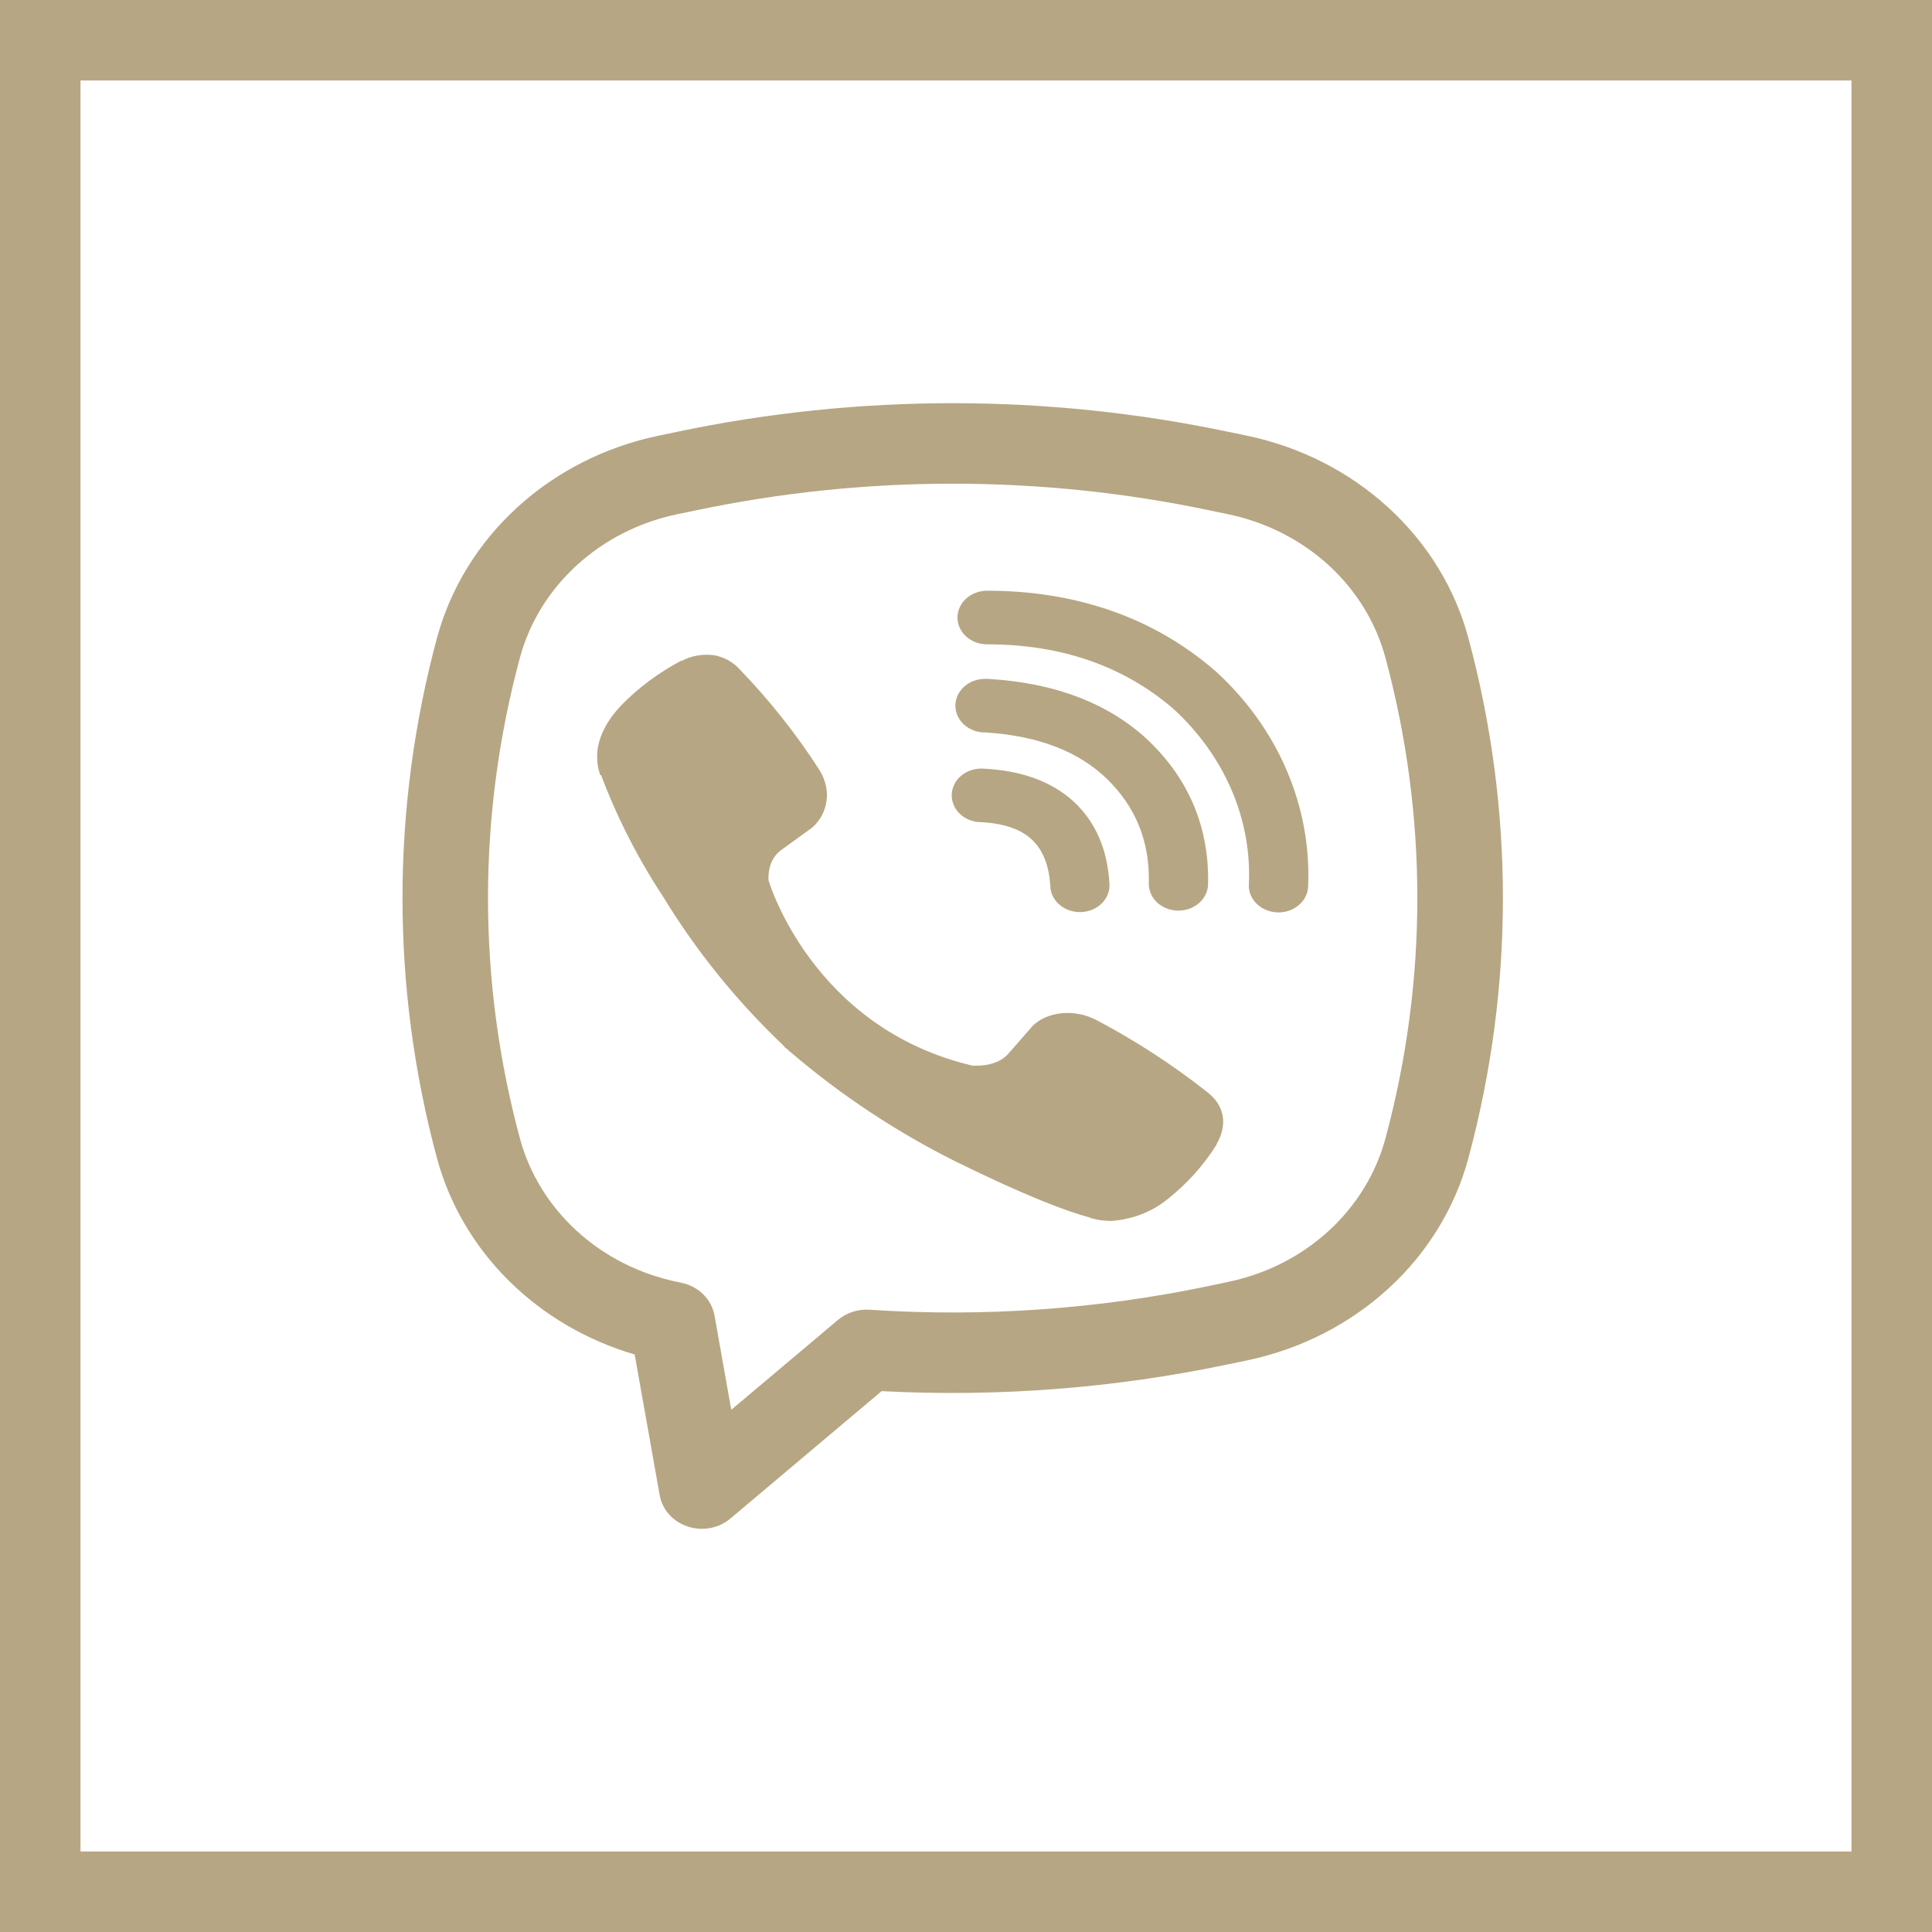 <svg width="24" height="24" viewBox="0 0 24 24" fill="none" xmlns="http://www.w3.org/2000/svg">
<rect x="0.5" y="0.5" width="23" height="23" stroke="#B7A683"/>
<path fill-rule="evenodd" clip-rule="evenodd" d="M8.412 5.364C10.666 4.89 13.004 4.89 15.258 5.364L15.498 5.414C16.157 5.553 16.761 5.861 17.245 6.304C17.73 6.747 18.074 7.307 18.24 7.923C18.813 10.045 18.813 12.268 18.24 14.39C18.074 15.005 17.73 15.566 17.245 16.009C16.761 16.451 16.157 16.759 15.498 16.898L15.257 16.948C13.845 17.245 12.397 17.357 10.952 17.281L9.073 18.864C9.002 18.924 8.916 18.964 8.822 18.982C8.729 18.999 8.633 18.993 8.543 18.963C8.453 18.933 8.374 18.882 8.312 18.813C8.251 18.745 8.211 18.662 8.195 18.574L7.884 16.826C7.288 16.651 6.749 16.335 6.32 15.909C5.89 15.482 5.583 14.959 5.429 14.39C4.857 12.268 4.857 10.045 5.429 7.923C5.596 7.307 5.94 6.747 6.424 6.304C6.908 5.861 7.513 5.553 8.172 5.414L8.412 5.364ZM15.026 6.34C12.925 5.898 10.745 5.898 8.644 6.34L8.403 6.39C7.936 6.489 7.508 6.708 7.165 7.022C6.821 7.336 6.577 7.733 6.459 8.169C5.93 10.13 5.93 12.183 6.459 14.144C6.577 14.58 6.822 14.977 7.165 15.291C7.508 15.605 7.937 15.824 8.404 15.922L8.468 15.936C8.571 15.957 8.665 16.008 8.737 16.08C8.81 16.152 8.858 16.243 8.876 16.341L9.084 17.513L10.41 16.396C10.463 16.352 10.525 16.317 10.592 16.296C10.659 16.274 10.73 16.265 10.802 16.27C12.217 16.364 13.64 16.264 15.026 15.973L15.266 15.922C15.733 15.824 16.162 15.605 16.505 15.291C16.848 14.977 17.092 14.58 17.21 14.144C17.739 12.184 17.739 10.13 17.21 8.169C17.092 7.733 16.848 7.335 16.505 7.021C16.162 6.708 15.733 6.489 15.266 6.39L15.026 6.34Z" fill="#B7A683"/>
<path d="M8.865 8.139C8.728 8.121 8.588 8.146 8.469 8.209H8.459C8.183 8.356 7.934 8.54 7.722 8.757C7.545 8.942 7.45 9.128 7.424 9.308C7.41 9.415 7.42 9.523 7.455 9.625L7.468 9.631C7.667 10.159 7.926 10.667 8.242 11.146C8.651 11.817 9.153 12.438 9.737 12.993L9.755 13.016L9.783 13.035L9.8 13.053L9.82 13.069C10.437 13.598 11.125 14.055 11.868 14.427C12.719 14.846 13.235 15.044 13.545 15.127V15.13C13.636 15.156 13.718 15.167 13.801 15.167C14.065 15.15 14.315 15.053 14.511 14.891C14.75 14.7 14.953 14.474 15.11 14.223V14.218C15.258 13.965 15.208 13.727 14.995 13.565C14.566 13.226 14.102 12.925 13.61 12.666C13.28 12.504 12.945 12.602 12.809 12.766L12.52 13.096C12.371 13.26 12.102 13.237 12.102 13.237L12.095 13.241C10.084 12.777 9.547 10.936 9.547 10.936C9.547 10.936 9.522 10.685 9.708 10.557L10.071 10.294C10.244 10.166 10.365 9.864 10.179 9.565C9.894 9.12 9.561 8.701 9.187 8.313C9.105 8.222 8.99 8.16 8.863 8.138M12.262 7.338C12.165 7.338 12.071 7.373 12.002 7.436C11.933 7.498 11.894 7.583 11.894 7.671C11.894 7.76 11.933 7.844 12.002 7.907C12.071 7.969 12.165 8.004 12.262 8.004C13.193 8.004 13.966 8.279 14.578 8.807C14.892 9.095 15.137 9.437 15.298 9.811C15.459 10.186 15.533 10.586 15.514 10.987C15.509 11.075 15.544 11.162 15.611 11.227C15.677 11.292 15.769 11.33 15.866 11.334C15.964 11.338 16.059 11.306 16.131 11.246C16.203 11.187 16.246 11.103 16.25 11.015C16.272 10.522 16.181 10.03 15.984 9.57C15.786 9.107 15.484 8.687 15.098 8.335L15.09 8.329C14.331 7.673 13.371 7.338 12.262 7.338Z" fill="#B7A683"/>
<path d="M12.236 8.433C12.139 8.433 12.045 8.468 11.976 8.531C11.907 8.593 11.868 8.678 11.868 8.766C11.868 8.855 11.907 8.939 11.976 9.002C12.045 9.064 12.139 9.099 12.236 9.099H12.249C12.92 9.143 13.409 9.345 13.752 9.677C14.103 10.02 14.284 10.445 14.271 10.971C14.268 11.059 14.305 11.145 14.372 11.209C14.44 11.273 14.533 11.31 14.63 11.312C14.728 11.314 14.822 11.281 14.893 11.22C14.964 11.159 15.005 11.075 15.007 10.986C15.024 10.296 14.778 9.7 14.291 9.224V9.223C13.793 8.74 13.109 8.484 12.286 8.434L12.273 8.433L12.236 8.433Z" fill="#B7A683"/>
<path d="M12.223 9.549C12.174 9.545 12.124 9.55 12.077 9.564C12.03 9.577 11.986 9.6 11.949 9.629C11.912 9.658 11.881 9.694 11.86 9.734C11.838 9.775 11.825 9.818 11.823 9.863C11.82 9.908 11.828 9.952 11.845 9.994C11.861 10.036 11.888 10.075 11.921 10.108C11.955 10.14 11.996 10.166 12.041 10.185C12.086 10.203 12.135 10.213 12.184 10.213C12.492 10.228 12.689 10.312 12.812 10.424C12.937 10.538 13.03 10.719 13.047 11.004C13.047 11.048 13.058 11.092 13.079 11.133C13.099 11.174 13.128 11.211 13.164 11.241C13.2 11.272 13.243 11.295 13.289 11.31C13.335 11.326 13.385 11.332 13.434 11.33C13.483 11.328 13.532 11.316 13.576 11.297C13.621 11.277 13.66 11.25 13.693 11.216C13.725 11.182 13.75 11.143 13.765 11.1C13.78 11.058 13.786 11.013 13.781 10.968C13.758 10.569 13.619 10.216 13.336 9.956C13.051 9.696 12.663 9.57 12.223 9.549Z" fill="#B7A683"/>
</svg>
